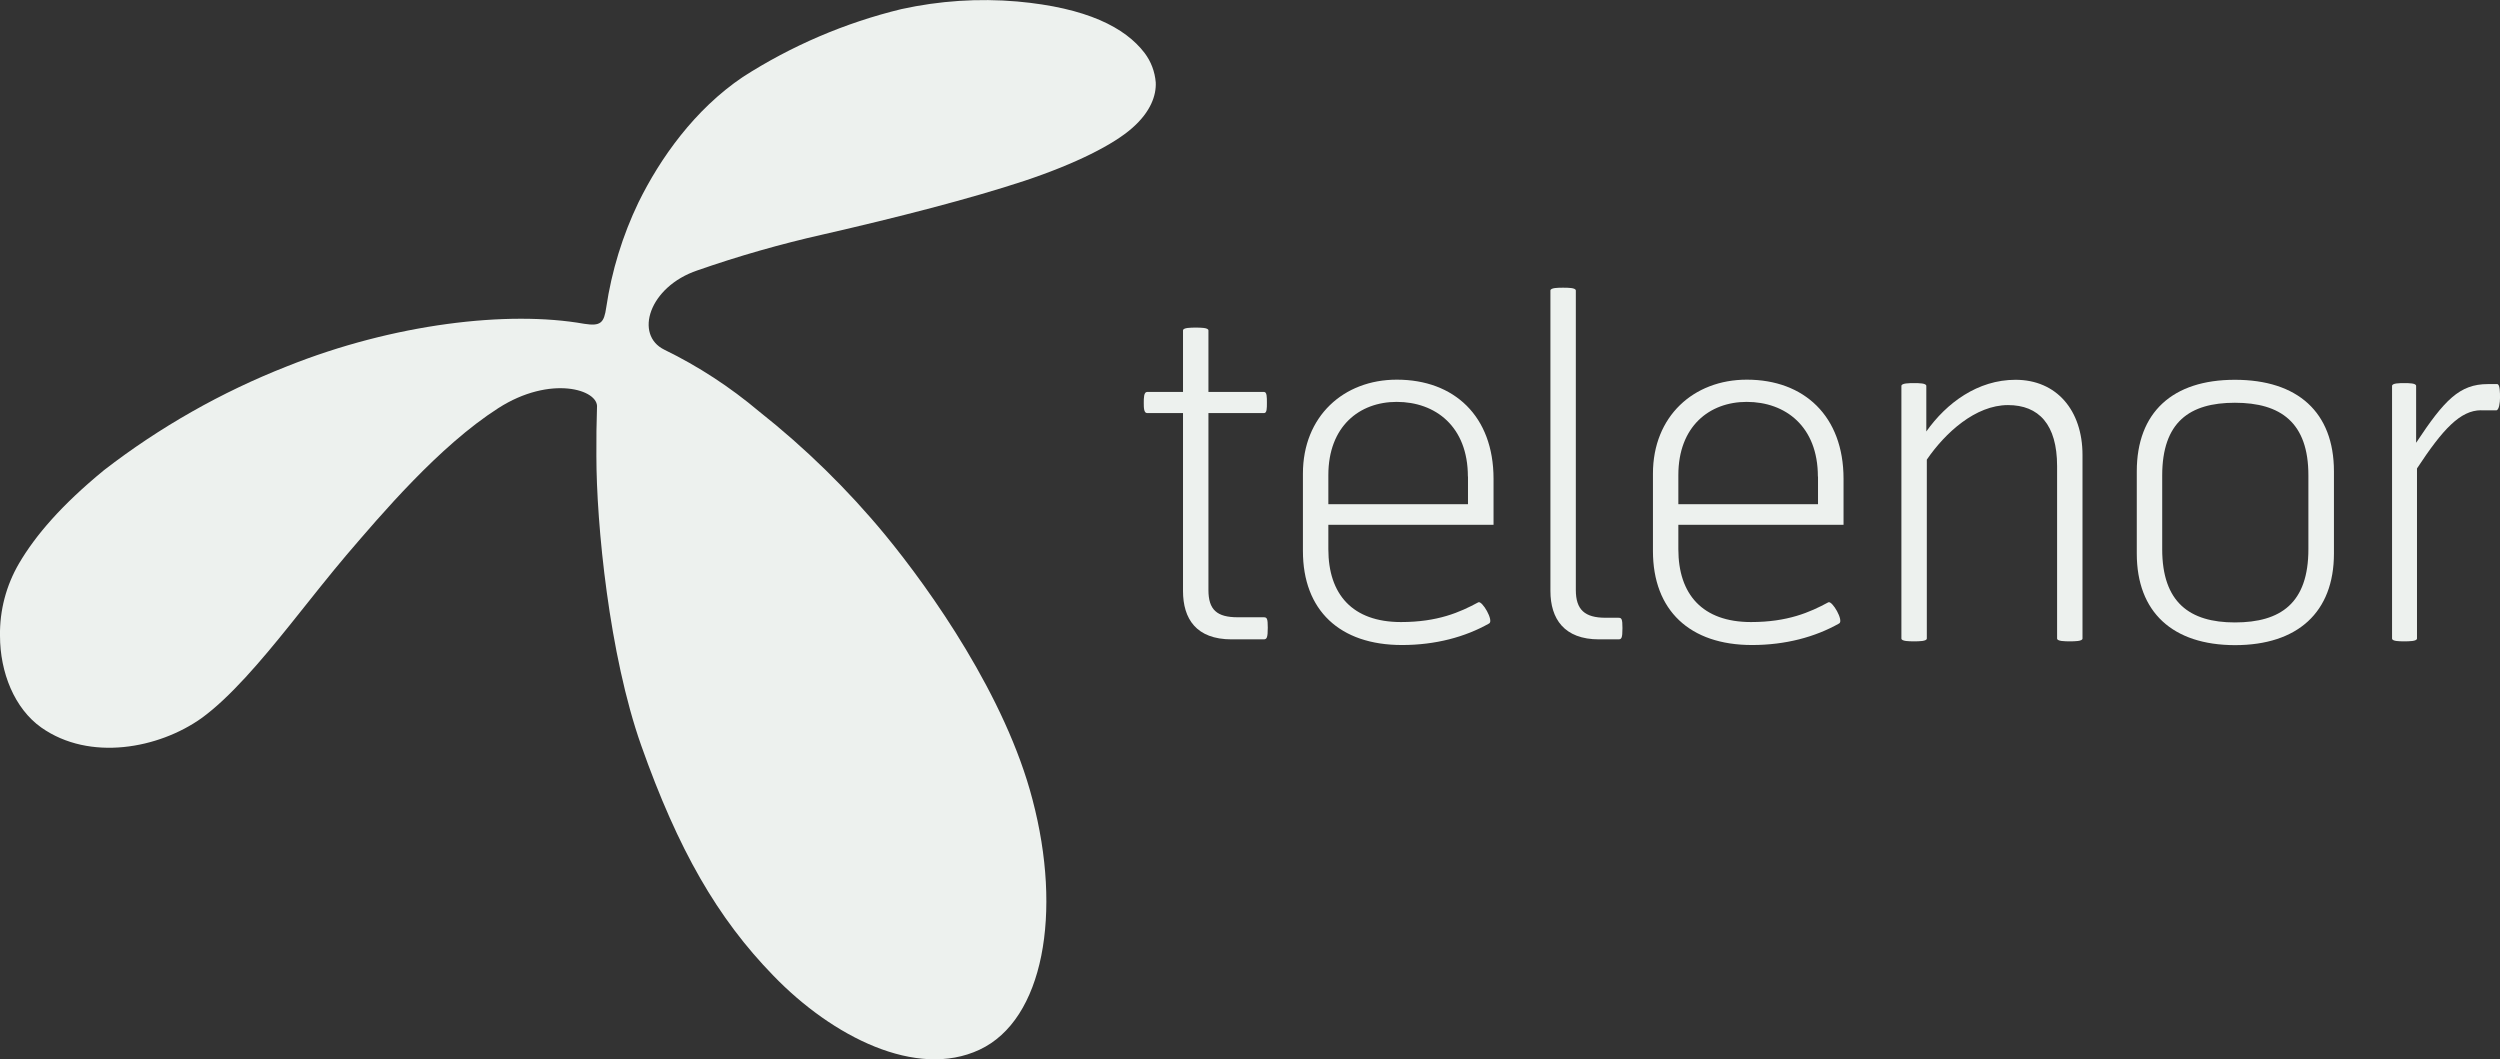<svg width="118" height="50" viewBox="0 0 118 50" fill="none" xmlns="http://www.w3.org/2000/svg">
<rect x="0" y="0" width="118" height="50" fill="#333333" stroke="none"/>
<g clip-path="url(#clip0_404_1094)">
<path d="M27.572 15.283C28.353 15.405 28.51 15.243 28.615 14.507C28.871 12.791 29.383 11.122 30.134 9.557C31.159 7.471 32.778 5.176 35.061 3.634C37.361 2.156 39.894 1.072 42.549 0.429C44.343 0.035 46.183 -0.087 48.011 0.07C51.296 0.365 53.112 1.298 54.027 2.504C54.33 2.904 54.51 3.385 54.551 3.889C54.58 4.492 54.318 5.274 53.444 6.039C52.577 6.81 50.801 7.72 48.349 8.537C45.804 9.378 42.328 10.27 38.858 11.064C36.849 11.516 34.863 12.084 32.918 12.762C30.624 13.539 29.931 15.811 31.357 16.506C32.965 17.289 34.461 18.268 35.824 19.416C38.007 21.143 40.005 23.096 41.775 25.241C43.935 27.866 47.47 32.874 48.733 37.736C50.143 43.074 49.264 48.134 46.23 49.548C43.254 50.939 39.288 48.934 36.505 46.053C33.861 43.335 32.01 40.118 30.263 35.18C28.754 30.909 28.149 24.748 28.149 21.514C28.149 20.436 28.149 20.21 28.178 19.236C28.277 18.39 25.983 17.683 23.519 19.265C20.713 21.062 17.97 24.313 16.345 26.208C15.641 27.037 14.68 28.248 13.667 29.518C12.327 31.187 10.854 32.926 9.509 33.899C7.494 35.331 4.239 35.951 1.95 34.34C0.681 33.441 -0 31.738 -0 30.005C-0.018 28.811 0.291 27.634 0.896 26.597C1.677 25.264 2.911 23.832 4.909 22.192C7.541 20.158 10.452 18.506 13.55 17.289C18.576 15.278 23.985 14.646 27.572 15.283Z" fill="#EDF1EE"/>
<path d="M58.132 30.178C56.461 30.178 55.838 29.205 55.838 27.895V19.497H54.144C53.986 19.497 53.986 19.23 53.986 19.01C53.986 18.79 53.986 18.5 54.144 18.5H55.838V15.596C55.838 15.463 56.217 15.463 56.438 15.463C56.659 15.463 57.038 15.463 57.038 15.596V18.5H59.664C59.798 18.5 59.798 18.743 59.798 19.01C59.798 19.276 59.798 19.497 59.664 19.497H57.038V27.848C57.038 28.782 57.439 29.135 58.418 29.135H59.641C59.798 29.135 59.839 29.181 59.839 29.622C59.839 30.109 59.792 30.178 59.641 30.178H58.132Z" fill="#EDF1EE"/>
<path d="M62.698 24.771V25.924C62.698 28.051 63.833 29.361 66.127 29.361C67.863 29.361 68.911 28.898 69.778 28.428C69.959 28.341 70.512 29.292 70.291 29.425C69.156 30.068 67.752 30.445 66.174 30.445C63.233 30.445 61.498 28.805 61.498 26.011V22.354C61.498 19.653 63.414 17.92 65.93 17.92C68.643 17.92 70.495 19.648 70.495 22.598V24.771H62.698ZM69.284 22.493C69.284 20.123 67.746 18.969 65.924 18.969C64.165 18.969 62.698 20.123 62.698 22.424V23.797H69.289V22.493H69.284Z" fill="#EDF1EE"/>
<path d="M75.474 30.178C73.826 30.178 73.18 29.205 73.18 27.895V13.713C73.18 13.579 73.558 13.579 73.779 13.579C74.001 13.579 74.379 13.579 74.379 13.713V27.849C74.379 28.782 74.804 29.158 75.783 29.158H76.382C76.54 29.158 76.58 29.205 76.58 29.645C76.58 30.132 76.534 30.178 76.382 30.178H75.474Z" fill="#EDF1EE"/>
<path d="M79.218 24.771V25.924C79.218 28.051 80.354 29.361 82.648 29.361C84.383 29.361 85.431 28.898 86.299 28.428C86.48 28.341 87.033 29.292 86.811 29.425C85.676 30.068 84.273 30.445 82.695 30.445C79.754 30.445 78.019 28.805 78.019 26.011V22.354C78.019 19.653 79.934 17.92 82.45 17.92C85.163 17.92 87.015 19.648 87.015 22.598V24.771H79.218ZM85.804 22.493C85.804 20.123 84.267 18.969 82.444 18.969C80.686 18.969 79.218 20.123 79.218 22.424V23.797H85.81V22.493H85.804Z" fill="#EDF1EE"/>
<path d="M97.695 30.271C97.473 30.271 97.095 30.271 97.095 30.138V22.001C97.095 20.03 96.227 19.12 94.777 19.12C93.24 19.12 91.813 20.43 90.946 21.694V30.138C90.946 30.271 90.567 30.271 90.346 30.271C90.125 30.271 89.746 30.271 89.746 30.138V18.216C89.746 18.083 90.125 18.083 90.346 18.083C90.567 18.083 90.922 18.083 90.922 18.216V20.366C91.877 19.016 93.351 17.926 95.132 17.926C97.072 17.926 98.294 19.369 98.294 21.473V30.138C98.294 30.271 97.916 30.271 97.695 30.271Z" fill="#EDF1EE"/>
<path d="M100.856 26.127V22.25C100.856 19.456 102.551 17.926 105.486 17.926C108.45 17.926 110.162 19.456 110.162 22.25V26.127C110.162 28.898 108.45 30.451 105.486 30.451C102.551 30.445 100.856 28.898 100.856 26.127ZM105.486 19.01C103.349 19.01 102.056 19.92 102.056 22.447V25.924C102.056 28.428 103.349 29.379 105.486 29.379C107.646 29.379 108.956 28.469 108.956 25.924V22.447C108.962 19.943 107.646 19.01 105.486 19.01Z" fill="#EDF1EE"/>
<path d="M117.11 19.364C116.131 19.364 115.304 20.25 114.082 22.111V30.138C114.082 30.271 113.703 30.271 113.482 30.271C113.26 30.271 112.905 30.271 112.905 30.138V18.216C112.905 18.083 113.26 18.083 113.482 18.083C113.703 18.083 114.041 18.083 114.041 18.216V20.899C115.374 18.883 116.091 18.129 117.424 18.129H117.867C118.001 18.129 118.001 18.552 118.001 18.773C118.001 18.993 117.954 19.369 117.82 19.369H117.11V19.364Z" fill="#EDF1EE"/>
</g>
<defs>
<clipPath id="clip0_404_1094">
<rect width="118" height="50" fill="white"/>
</clipPath>
</defs>
</svg>
